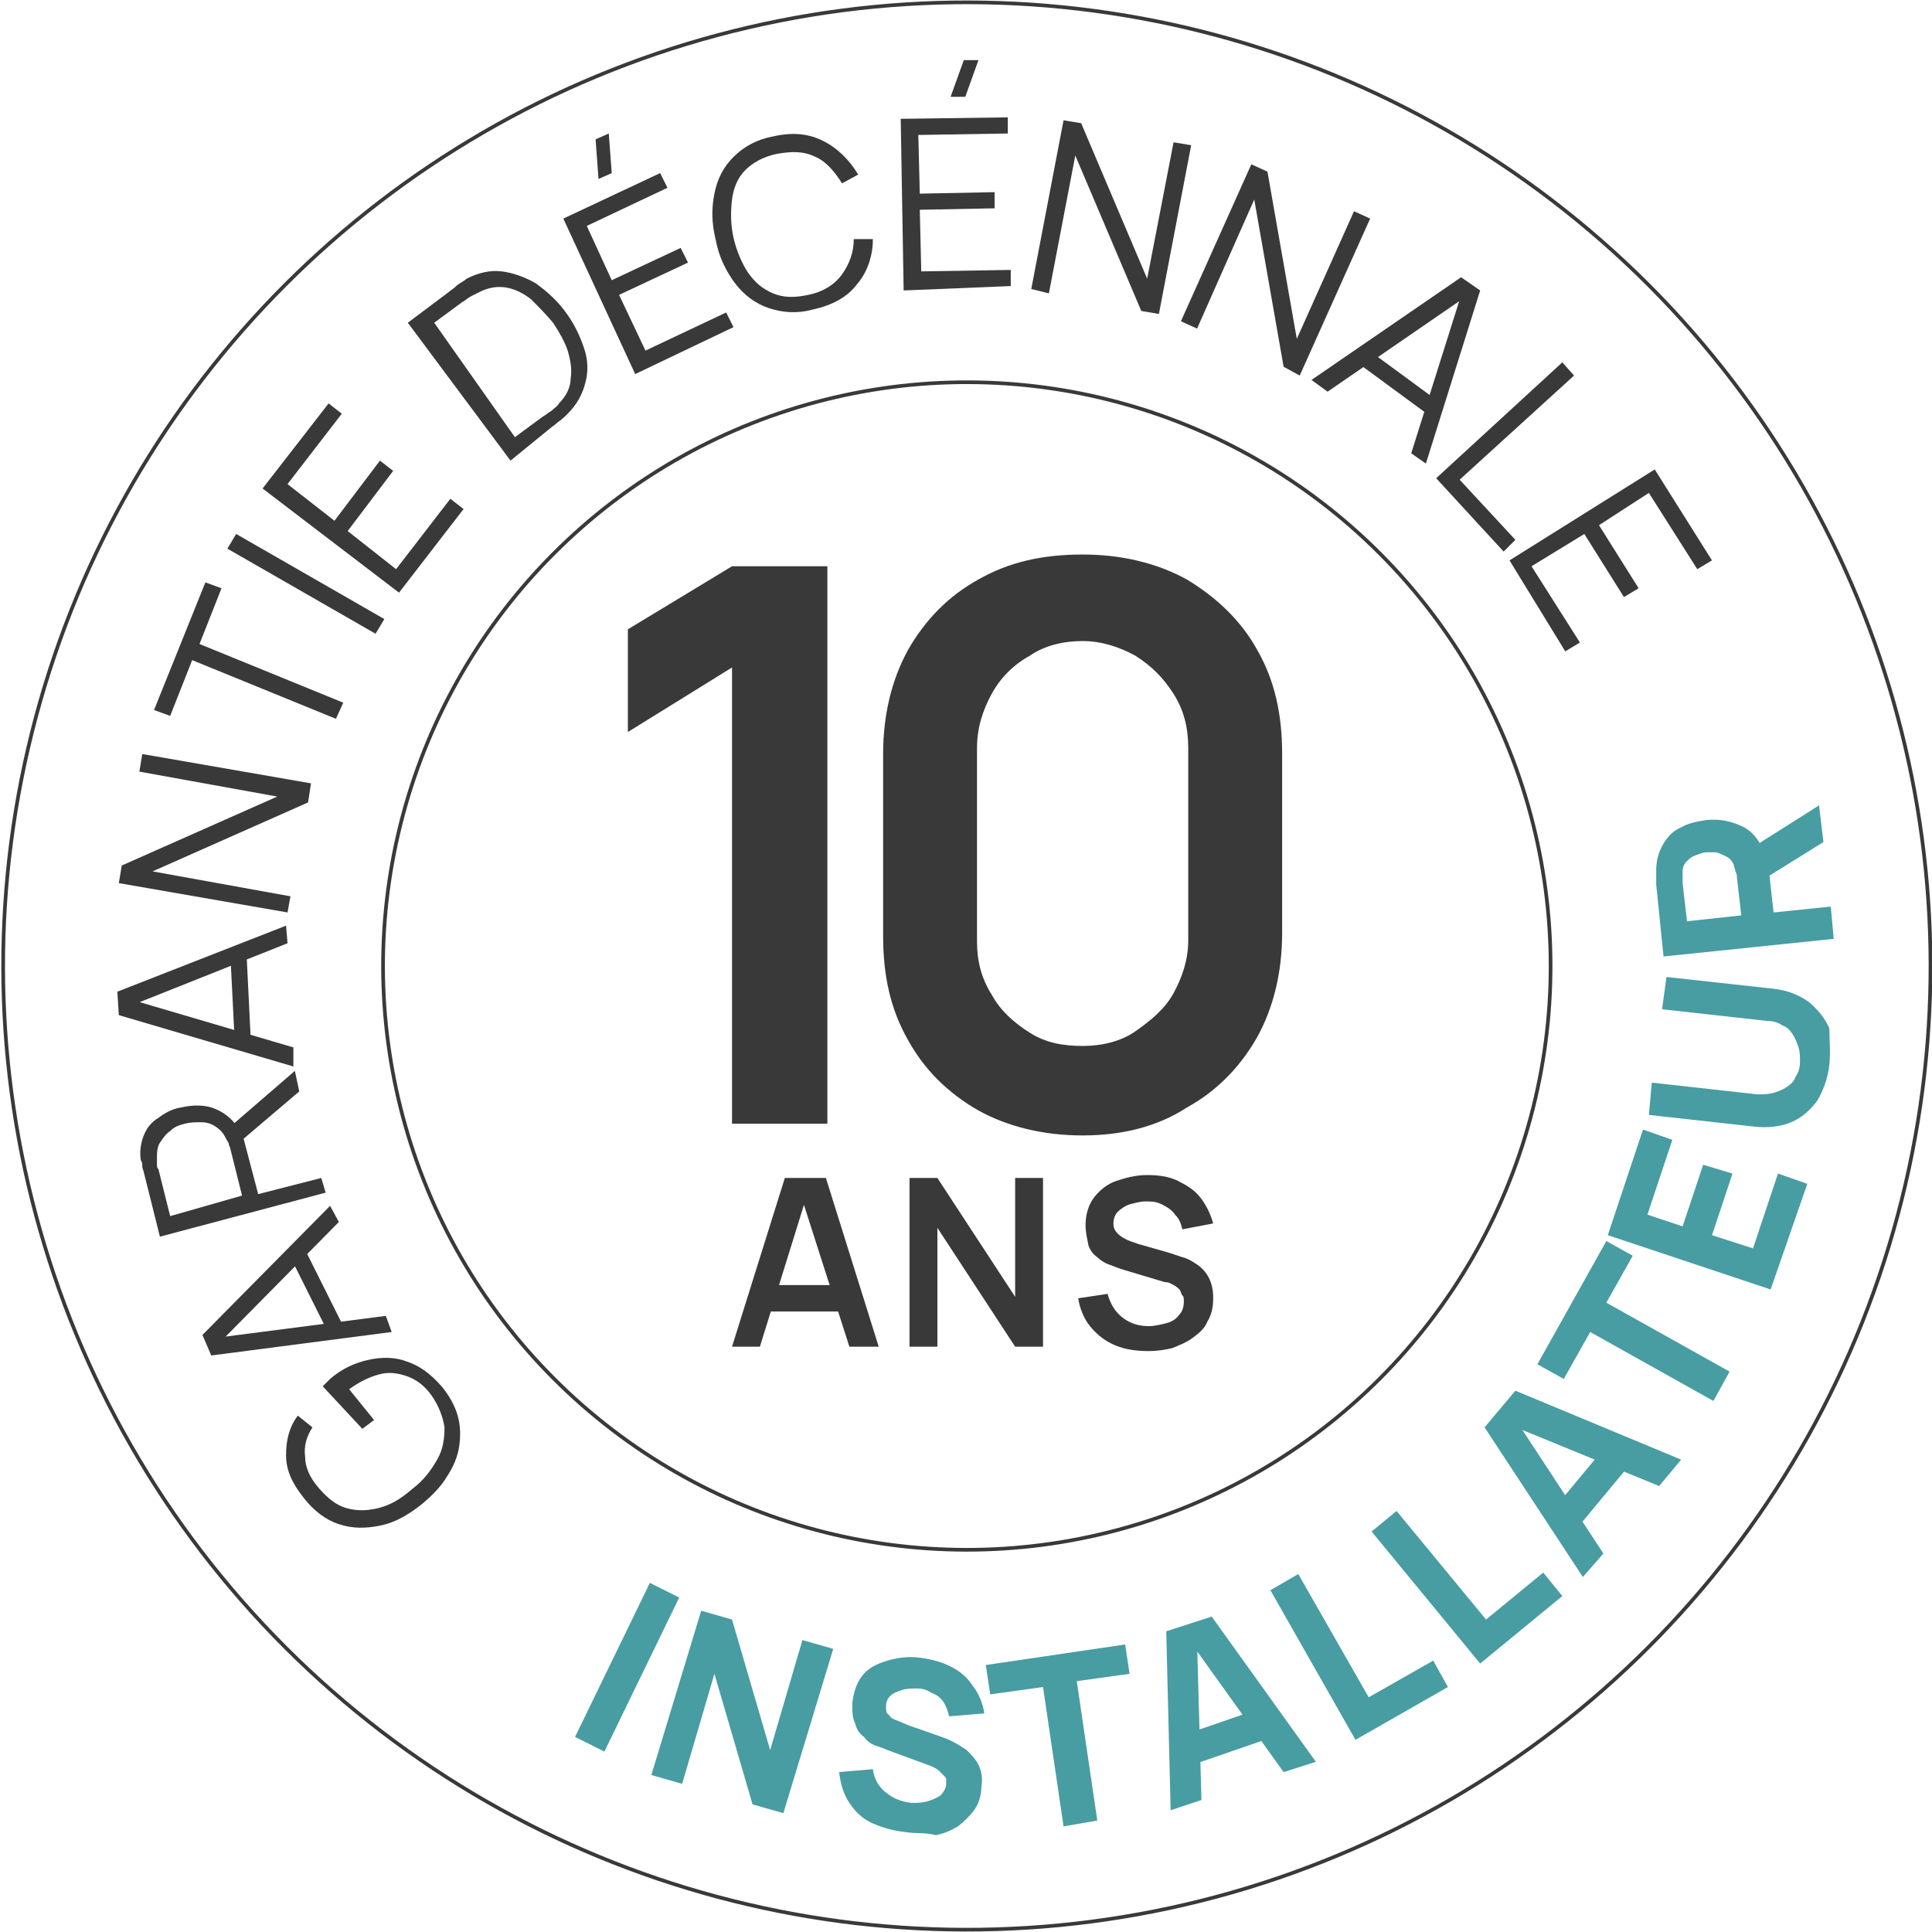 <svg xmlns="http://www.w3.org/2000/svg" xmlns:xlink="http://www.w3.org/1999/xlink" id="Calque_1" x="0px" y="0px" viewBox="0 0 131.7 131.7" style="enable-background:new 0 0 131.7 131.7;" xml:space="preserve"><style type="text/css">	.st0{fill:#393939;}	.st1{fill:#878787;}	.st2{fill:#FCD329;}	.st3{fill:#F7F7F7;}	.st4{fill:#479DA2;}	.st5{fill:#FAFAFA;}	.st6{fill:none;stroke:#E4E3E7;stroke-width:1.311;stroke-linecap:round;stroke-linejoin:round;stroke-miterlimit:10;}	.st7{fill:#019FA5;}	.st8{fill:#77C6CA;}	.st9{fill:#00A0A5;}	.st10{fill:#72C5C8;}	.st11{fill:#E4E3E7;}	.st12{fill:#FFFFFF;}	.st13{fill:none;stroke:#EDEDED;stroke-width:1.311;stroke-linecap:round;stroke-linejoin:round;stroke-miterlimit:10;}	.st14{fill:#EDEDED;}	.st15{fill:none;stroke:#FFFFFF;stroke-width:0.211;stroke-miterlimit:10;}	.st16{fill:#F40F0F;}	.st17{fill:#262626;}	.st18{fill:#231F20;}	.st19{fill:#00A5B9;}	.st20{fill:#005E9C;}	.st21{fill:#007297;}	.st22{fill:none;stroke:#393939;stroke-width:0.25;stroke-miterlimit:10;}</style><g>	<g>		<g>			<path class="st0" d="M49.9,76.6V45.5l-7.1,4.4v-7l7.1-4.3h6.5v38H49.9z"></path>			<path class="st0" d="M73.8,77.4c-2.7,0-5.1-0.6-7.1-1.7c-2.1-1.2-3.7-2.8-4.8-4.8c-1.2-2.1-1.7-4.4-1.7-7.1V51.4    c0-2.7,0.6-5.1,1.7-7.1c1.2-2.1,2.8-3.7,4.8-4.8c2.1-1.2,4.4-1.7,7.1-1.7s5.1,0.6,7.1,1.7c2,1.2,3.7,2.8,4.8,4.8    c1.2,2.1,1.7,4.4,1.7,7.1v12.2c0,2.7-0.6,5.1-1.7,7.1c-1.2,2.1-2.8,3.7-4.8,4.8C78.9,76.8,76.5,77.4,73.8,77.4z M73.8,71.3    c1.3,0,2.6-0.3,3.6-1s2-1.5,2.6-2.6s1-2.3,1-3.6V51c0-1.4-0.3-2.6-1-3.7s-1.5-1.9-2.6-2.6c-1.1-0.6-2.3-1-3.6-1s-2.6,0.3-3.6,1    c-1.1,0.6-2,1.5-2.6,2.6c-0.6,1.1-1,2.3-1,3.7v13.2c0,1.3,0.3,2.5,1,3.6c0.6,1.1,1.5,1.9,2.6,2.6S72.5,71.3,73.8,71.3z"></path>		</g>	</g>	<g>		<g>			<path class="st0" d="M49.9,91.8l3.6-11.5h2.8l3.6,11.5h-2l-3.3-10.3h0.4l-3.2,10.3H49.9z M51.9,89.4v-1.8h6v1.8H51.9z"></path>			<path class="st0" d="M62,91.8V80.3h1.9l5.3,8.1v-8.1h1.9v11.5h-1.9l-5.3-8.1v8.1H62z"></path>			<path class="st0" d="M78.3,92.1c-0.8,0-1.6-0.1-2.3-0.4c-0.7-0.3-1.2-0.7-1.7-1.3c-0.4-0.5-0.7-1.2-0.8-1.9l2-0.3    c0.2,0.7,0.5,1.2,1,1.6s1.1,0.6,1.8,0.6c0.4,0,0.8-0.1,1.2-0.2c0.4-0.1,0.7-0.3,0.9-0.6c0.2-0.2,0.3-0.5,0.3-0.9    c0-0.2,0-0.3-0.1-0.4c-0.1-0.1-0.1-0.3-0.2-0.4s-0.2-0.2-0.4-0.3c-0.2-0.1-0.3-0.2-0.6-0.2l-3-0.9c-0.3-0.1-0.5-0.2-0.8-0.3    c-0.3-0.1-0.6-0.3-0.8-0.5c-0.3-0.2-0.5-0.5-0.6-0.8C74.1,84.4,74,84,74,83.5c0-0.7,0.2-1.4,0.6-1.9s0.9-0.9,1.5-1.1    s1.3-0.4,2.1-0.4c0.8,0,1.5,0.1,2.1,0.4c0.6,0.3,1.1,0.6,1.5,1.1c0.4,0.5,0.7,1.1,0.9,1.8l-2.1,0.4c-0.1-0.4-0.2-0.7-0.5-1    c-0.2-0.3-0.5-0.5-0.9-0.7s-0.7-0.2-1.1-0.2c-0.4,0-0.7,0.1-1.1,0.2c-0.3,0.1-0.6,0.3-0.8,0.5c-0.2,0.2-0.3,0.5-0.3,0.8    c0,0.3,0.1,0.5,0.3,0.7c0.2,0.2,0.4,0.3,0.6,0.4s0.5,0.2,0.8,0.3l2.1,0.6c0.3,0.1,0.6,0.2,0.9,0.3c0.4,0.1,0.7,0.3,1,0.5    s0.6,0.5,0.8,0.9c0.2,0.4,0.3,0.8,0.3,1.4c0,0.6-0.1,1.1-0.4,1.6c-0.2,0.5-0.6,0.8-1,1.1c-0.4,0.3-0.9,0.5-1.4,0.7    C79.5,92,78.9,92.1,78.3,92.1z"></path>		</g>	</g>			<ellipse transform="matrix(0.707 -0.707 0.707 0.707 -27.276 65.851)" class="st22" cx="65.9" cy="65.9" rx="65.7" ry="65.7"></ellipse>	<g>		<path class="st4" d="M39.2,118.4l5.1-10.5l2,1l-5.1,10.5L39.2,118.4z"></path>		<path class="st4" d="M44.4,121l3.4-11.2l2.1,0.6l2.6,8.9l2.2-7.5l2.1,0.6l-3.4,11.2l-2.1-0.6l-2.6-8.9l-2.2,7.5L44.4,121z"></path>		<path class="st4" d="M61.8,124.9c-0.9-0.1-1.6-0.3-2.3-0.6s-1.2-0.8-1.6-1.4c-0.4-0.6-0.6-1.3-0.7-2.1l2.3-0.2   c0.1,0.7,0.4,1.2,0.9,1.6c0.5,0.4,1,0.6,1.7,0.7c0.4,0,0.7,0,1.1-0.1c0.3-0.1,0.6-0.2,0.9-0.4c0.2-0.2,0.4-0.5,0.4-0.8   c0-0.1,0-0.2,0-0.3c0-0.1-0.1-0.2-0.2-0.3c-0.1-0.1-0.2-0.2-0.3-0.3c-0.1-0.1-0.3-0.2-0.5-0.3l-3-1.1c-0.2-0.1-0.5-0.2-0.8-0.3   c-0.3-0.1-0.6-0.3-0.8-0.6c-0.3-0.2-0.5-0.5-0.6-0.9c-0.2-0.4-0.2-0.8-0.2-1.4c0.1-0.8,0.3-1.4,0.7-1.9c0.4-0.5,1-0.8,1.7-1   s1.4-0.3,2.2-0.2c0.8,0.1,1.5,0.3,2.1,0.6c0.6,0.3,1.1,0.7,1.5,1.3c0.4,0.5,0.7,1.2,0.8,1.9l-2.4,0.2c-0.1-0.4-0.2-0.7-0.4-1   c-0.2-0.3-0.5-0.5-0.8-0.6c-0.3-0.2-0.6-0.3-1-0.3c-0.3,0-0.7,0-1,0.1c-0.3,0.1-0.6,0.2-0.8,0.4c-0.2,0.2-0.3,0.4-0.3,0.7   c0,0.3,0,0.5,0.2,0.6c0.1,0.2,0.3,0.3,0.6,0.4c0.2,0.1,0.5,0.2,0.7,0.3l2,0.7c0.3,0.1,0.6,0.2,1,0.4c0.4,0.2,0.7,0.4,1,0.6   c0.3,0.3,0.6,0.6,0.8,1c0.2,0.4,0.3,0.9,0.2,1.5c0,0.6-0.2,1.2-0.5,1.6c-0.3,0.4-0.7,0.8-1.1,1.1c-0.5,0.3-1,0.5-1.5,0.6   C63,124.9,62.4,125,61.8,124.9z"></path>		<path class="st4" d="M72.5,124.5l-1.4-9.5l-3.6,0.5l-0.3-2l9.5-1.4l0.3,2l-3.6,0.5l1.4,9.5L72.5,124.5z"></path>		<path class="st4" d="M79.8,123.4l-0.3-12.2l3.1-1l7.1,9.9l-2.2,0.7l-6.3-8.8l0.4-0.1l0.3,10.8L79.8,123.4z M81,120.4l-0.7-2l5.8-2   l0.7,2L81,120.4z"></path>		<path class="st4" d="M92.4,118.6l-5.8-10.2l1.9-1.1l4.8,8.4l4.4-2.5l1,1.8L92.4,118.6z"></path>		<path class="st4" d="M100.9,113.4l-7.4-9l1.7-1.4l6.1,7.4l3.9-3.2l1.3,1.6L100.9,113.4z"></path>		<path class="st4" d="M107.9,107.5l-6.7-10.2l2.1-2.5l11.3,4.7l-1.5,1.8l-10-4.1l0.3-0.3l5.9,9L107.9,107.5z M107.4,104.3l-1.6-1.3   l3.9-4.7l1.6,1.3L107.4,104.3z"></path>		<path class="st4" d="M116.8,95.5l-8.4-4.7l-1.8,3.2l-1.8-1l4.7-8.4l1.8,1l-1.8,3.2l8.4,4.7L116.8,95.5z"></path>		<path class="st4" d="M120.7,87.9l-11.1-3.7l2.4-7.2l2,0.7l-1.7,5.1l2.4,0.8l1.4-4.2l2,0.6l-1.4,4.2l2.8,0.9l1.7-5.1l2,0.7   L120.7,87.9z"></path>		<path class="st4" d="M124.7,72.6c-0.1,0.9-0.4,1.7-0.8,2.4c-0.5,0.7-1.1,1.2-1.8,1.5c-0.7,0.3-1.6,0.4-2.5,0.3l-7.2-0.8l0.2-2.2   l7.2,0.8c0.4,0,0.7,0,1.1-0.1c0.3-0.1,0.6-0.2,0.9-0.4c0.3-0.2,0.5-0.4,0.6-0.7c0.2-0.3,0.3-0.6,0.3-1c0-0.4,0-0.7-0.1-1   c-0.1-0.3-0.2-0.6-0.4-0.9c-0.2-0.3-0.4-0.5-0.7-0.6c-0.3-0.2-0.6-0.3-1-0.3l-7.2-0.8l0.3-2.2l7.3,0.8c0.9,0.1,1.7,0.4,2.4,0.9   c0.6,0.5,1.1,1.1,1.4,1.8C124.7,70.8,124.8,71.7,124.7,72.6z"></path>		<path class="st4" d="M125,64l-11.6,1.2l-0.5-4.9c0-0.1,0-0.3,0-0.5c0-0.2,0-0.4,0-0.5c0-0.7,0.2-1.3,0.5-1.8   c0.3-0.5,0.7-0.9,1.2-1.1c0.5-0.3,1.1-0.4,1.7-0.5c1-0.1,1.8,0.1,2.6,0.5c0.7,0.4,1.2,1.1,1.5,2.1l0.2,1l0.3,2.7l3.9-0.4L125,64z    M118.7,62.4l-0.3-2.6c0-0.1,0-0.2-0.1-0.4c0-0.1-0.1-0.3-0.1-0.4c-0.1-0.3-0.3-0.5-0.5-0.6c-0.2-0.1-0.4-0.2-0.7-0.3   c-0.2,0-0.5,0-0.7,0c-0.2,0-0.4,0.1-0.7,0.2s-0.4,0.2-0.6,0.4c-0.2,0.2-0.3,0.4-0.3,0.7c0,0.1,0,0.2,0,0.4c0,0.1,0,0.3,0,0.4   l0.3,2.6L118.7,62.4z M124.3,57.4l-4.5,2.8l-0.7-2.2l4.9-3.1L124.3,57.4z"></path>	</g>			<ellipse transform="matrix(0.707 -0.707 0.707 0.707 -27.276 65.851)" class="st22" cx="65.9" cy="65.9" rx="39.8" ry="39.8"></ellipse>	<g>		<path class="st0" d="M30.1,94.5c0.5,0.6,0.9,1.3,1.1,2c0.2,0.7,0.2,1.4,0.1,2.1c-0.1,0.7-0.4,1.4-0.8,2c-0.4,0.7-1,1.3-1.7,1.9   c-1,0.8-1.9,1.3-2.9,1.5c-1,0.2-1.9,0.2-2.8-0.1c-0.9-0.3-1.7-0.9-2.4-1.8c-0.8-1-1.2-1.9-1.2-2.9c0-1,0.2-1.9,0.8-2.7l1,0.8   c-0.4,0.6-0.6,1.3-0.5,2c0,0.7,0.3,1.4,0.9,2.1c0.6,0.7,1.2,1.2,1.9,1.4c0.7,0.2,1.4,0.2,2.2,0c0.8-0.2,1.5-0.6,2.3-1.3   c0.8-0.6,1.3-1.3,1.7-2c0.4-0.7,0.5-1.4,0.5-2.2c-0.1-0.7-0.4-1.5-0.9-2.2c-0.5-0.7-1.1-1.1-1.7-1.3c-0.6-0.2-1.2-0.3-1.9-0.1   c-0.7,0.2-1.3,0.5-2,1l1.7,2.1l-0.8,0.6L22,94.5c0.1-0.1,0.2-0.2,0.3-0.3c0.1-0.1,0.2-0.2,0.2-0.2c0.8-0.7,1.7-1.1,2.6-1.3   c0.9-0.2,1.8-0.2,2.6,0.1C28.6,93.1,29.3,93.6,30.1,94.5z"></path>		<path class="st0" d="M26.7,90.8l-12.3,1.6L13.8,91l8.7-8.8l0.6,1.1l-8.2,8.3l-0.2-0.4l11.6-1.5L26.7,90.8z M23.4,90.4l-1,0.5   l-2.7-5.4l1-0.5L23.4,90.4z"></path>		<path class="st0" d="M22.2,81.3l-11.3,3l-1.1-4.4c0-0.1-0.1-0.2-0.1-0.4c0-0.1,0-0.3-0.1-0.4c-0.1-0.6,0-1.2,0.2-1.7   c0.2-0.5,0.5-0.9,1-1.2c0.4-0.3,0.9-0.6,1.5-0.7c0.9-0.2,1.7-0.2,2.4,0.1c0.7,0.3,1.3,0.8,1.7,1.6l0.2,0.4l1,3.8l4.3-1.1   L22.2,81.3z M16.5,81.5l-0.8-3.2c0-0.1-0.1-0.2-0.1-0.3c0-0.1-0.1-0.2-0.2-0.4c-0.2-0.4-0.4-0.6-0.7-0.8c-0.3-0.2-0.6-0.3-1-0.3   c-0.4,0-0.7,0-1.1,0.1c-0.4,0.1-0.7,0.2-1,0.5c-0.3,0.2-0.5,0.5-0.7,0.8c-0.2,0.3-0.2,0.7-0.2,1.1c0,0.1,0,0.3,0,0.4   c0,0.1,0,0.2,0.1,0.3l0.8,3.2L16.5,81.5z M20.4,74.4l-4,3.4l-0.7-1l4.4-3.8L20.4,74.4z"></path>		<path class="st0" d="M20,72.7L8.1,69.2L8,67.6l11.5-4.5l0.1,1.2L8.8,68.6l0-0.5l11.2,3.3L20,72.7z M17.1,71l-1.1,0l-0.3-6l1.1-0.1   L17.1,71z"></path>		<path class="st0" d="M19.6,62.2l-11.5-2L8.3,59l10.6-4.7l-9.4-1.7l0.2-1.2l11.5,2L21,54.7l-10.6,4.7l9.4,1.7L19.6,62.2z"></path>		<path class="st0" d="M22.9,49l-9.8-4l-1.5,3.8l-1.1-0.4l3.5-8.7l1.1,0.4l-1.5,3.8l9.8,4L22.9,49z"></path>		<path class="st0" d="M25.6,43.2l-10.1-5.8l0.6-1l10.1,5.8L25.6,43.2z"></path>		<path class="st0" d="M27.2,40.4l-9.3-7.1l4.5-5.8l0.9,0.7L19.6,33l3.2,2.5l3.1-4.1l0.9,0.7l-3.1,4.1l3.3,2.6l3.7-4.8l0.9,0.7   L27.2,40.4z"></path>		<path class="st0" d="M34.8,31.4l-7-9.4l2.8-2.1c0.1-0.1,0.3-0.2,0.5-0.4c0.2-0.2,0.5-0.3,0.7-0.5c0.8-0.4,1.6-0.6,2.4-0.5   c0.8,0.1,1.6,0.4,2.3,0.8c0.7,0.5,1.4,1.1,2,1.9c0.6,0.8,1,1.6,1.3,2.5c0.3,0.8,0.3,1.7,0.1,2.4c-0.2,0.8-0.6,1.5-1.2,2.1   c-0.2,0.2-0.4,0.4-0.7,0.6c-0.2,0.2-0.4,0.3-0.5,0.4L34.8,31.4z M35.1,29.8l1.9-1.4c0.2-0.1,0.4-0.3,0.6-0.4   c0.2-0.2,0.4-0.3,0.5-0.5c0.5-0.5,0.8-1.1,0.8-1.7c0.1-0.6,0-1.2-0.2-1.9c-0.2-0.6-0.6-1.3-1-1.9c-0.5-0.6-1-1.1-1.5-1.6   c-0.5-0.4-1.1-0.7-1.7-0.8c-0.6-0.1-1.2,0-1.8,0.3c-0.2,0.1-0.4,0.2-0.6,0.3c-0.2,0.1-0.4,0.3-0.6,0.4l-1.9,1.4L35.1,29.8z"></path>		<path class="st0" d="M43.3,25.5l-4.9-10.6l6.6-3.1l0.5,1l-5.5,2.6l1.7,3.7l4.7-2.2l0.5,1l-4.7,2.2l1.8,3.8l5.5-2.6l0.5,1   L43.3,25.5z M41.7,11.8l-0.9,0.4l-0.2-2.7l0.9-0.4L41.7,11.8z"></path>		<path class="st0" d="M55.4,21.1c-1.1,0.3-2.1,0.2-3-0.1c-0.9-0.3-1.7-0.9-2.3-1.7c-0.6-0.8-1.1-1.8-1.3-2.9   c-0.3-1.2-0.3-2.2-0.1-3.2c0.2-1,0.6-1.8,1.3-2.5c0.7-0.7,1.6-1.2,2.7-1.4C54,9,55.1,9.1,56.1,9.6c1,0.5,1.8,1.3,2.4,2.3l-1.1,0.6   c-0.5-0.8-1.1-1.5-1.8-1.8c-0.8-0.4-1.6-0.4-2.7-0.2c-0.9,0.2-1.6,0.6-2.1,1.1c-0.5,0.5-0.8,1.2-0.9,2c-0.1,0.8-0.1,1.7,0.1,2.6   c0.2,0.9,0.6,1.8,1,2.4c0.5,0.7,1,1.1,1.7,1.4c0.7,0.3,1.5,0.3,2.4,0.1c1-0.2,1.8-0.7,2.3-1.4c0.5-0.7,0.8-1.5,0.8-2.4l1.3,0   c0,1.2-0.4,2.3-1.1,3.1C57.8,20.2,56.8,20.8,55.4,21.1z"></path>		<path class="st0" d="M61.6,19.8L61.4,8.1L68.7,8l0,1.1l-6.1,0.1l0.1,4l5.1-0.1l0,1.1l-5.1,0.1l0.1,4.2l6.1-0.1l0,1.1L61.6,19.8z    M65.8,6.6l-1,0l0.9-2.5l1,0L65.8,6.6z"></path>		<path class="st0" d="M70.3,19.7l2.2-11.5l1.2,0.2l4.5,10.6L80,9.7l1.2,0.2l-2.2,11.5l-1.2-0.2l-4.5-10.6l-1.8,9.4L70.3,19.7z"></path>		<path class="st0" d="M80.5,21.9l4.8-10.7l1.1,0.5l2,11.4l3.9-8.7l1.1,0.5l-4.8,10.7L87.5,25l-2-11.4l-3.9,8.8L80.5,21.9z"></path>		<path class="st0" d="M89.4,25.9l10.2-7l1.3,0.9l-3.7,11.8l-1-0.7l3.5-11.1l0.4,0.3l-9.6,6.6L89.4,25.9z M92.5,24.7l0.7-0.9   l4.9,3.6l-0.7,0.9L92.5,24.7z"></path>		<path class="st0" d="M97.9,32.6l8.6-7.9l0.8,0.9l-7.8,7.1l3.8,4.1l-0.8,0.8L97.9,32.6z"></path>		<path class="st0" d="M102.9,38.2l9.9-6.2l3.9,6.2l-1,0.6l-3.3-5.2l-3.4,2.2l2.7,4.3l-1,0.6l-2.7-4.3l-3.6,2.2l3.3,5.2l-1,0.6   L102.9,38.2z"></path>	</g></g></svg>